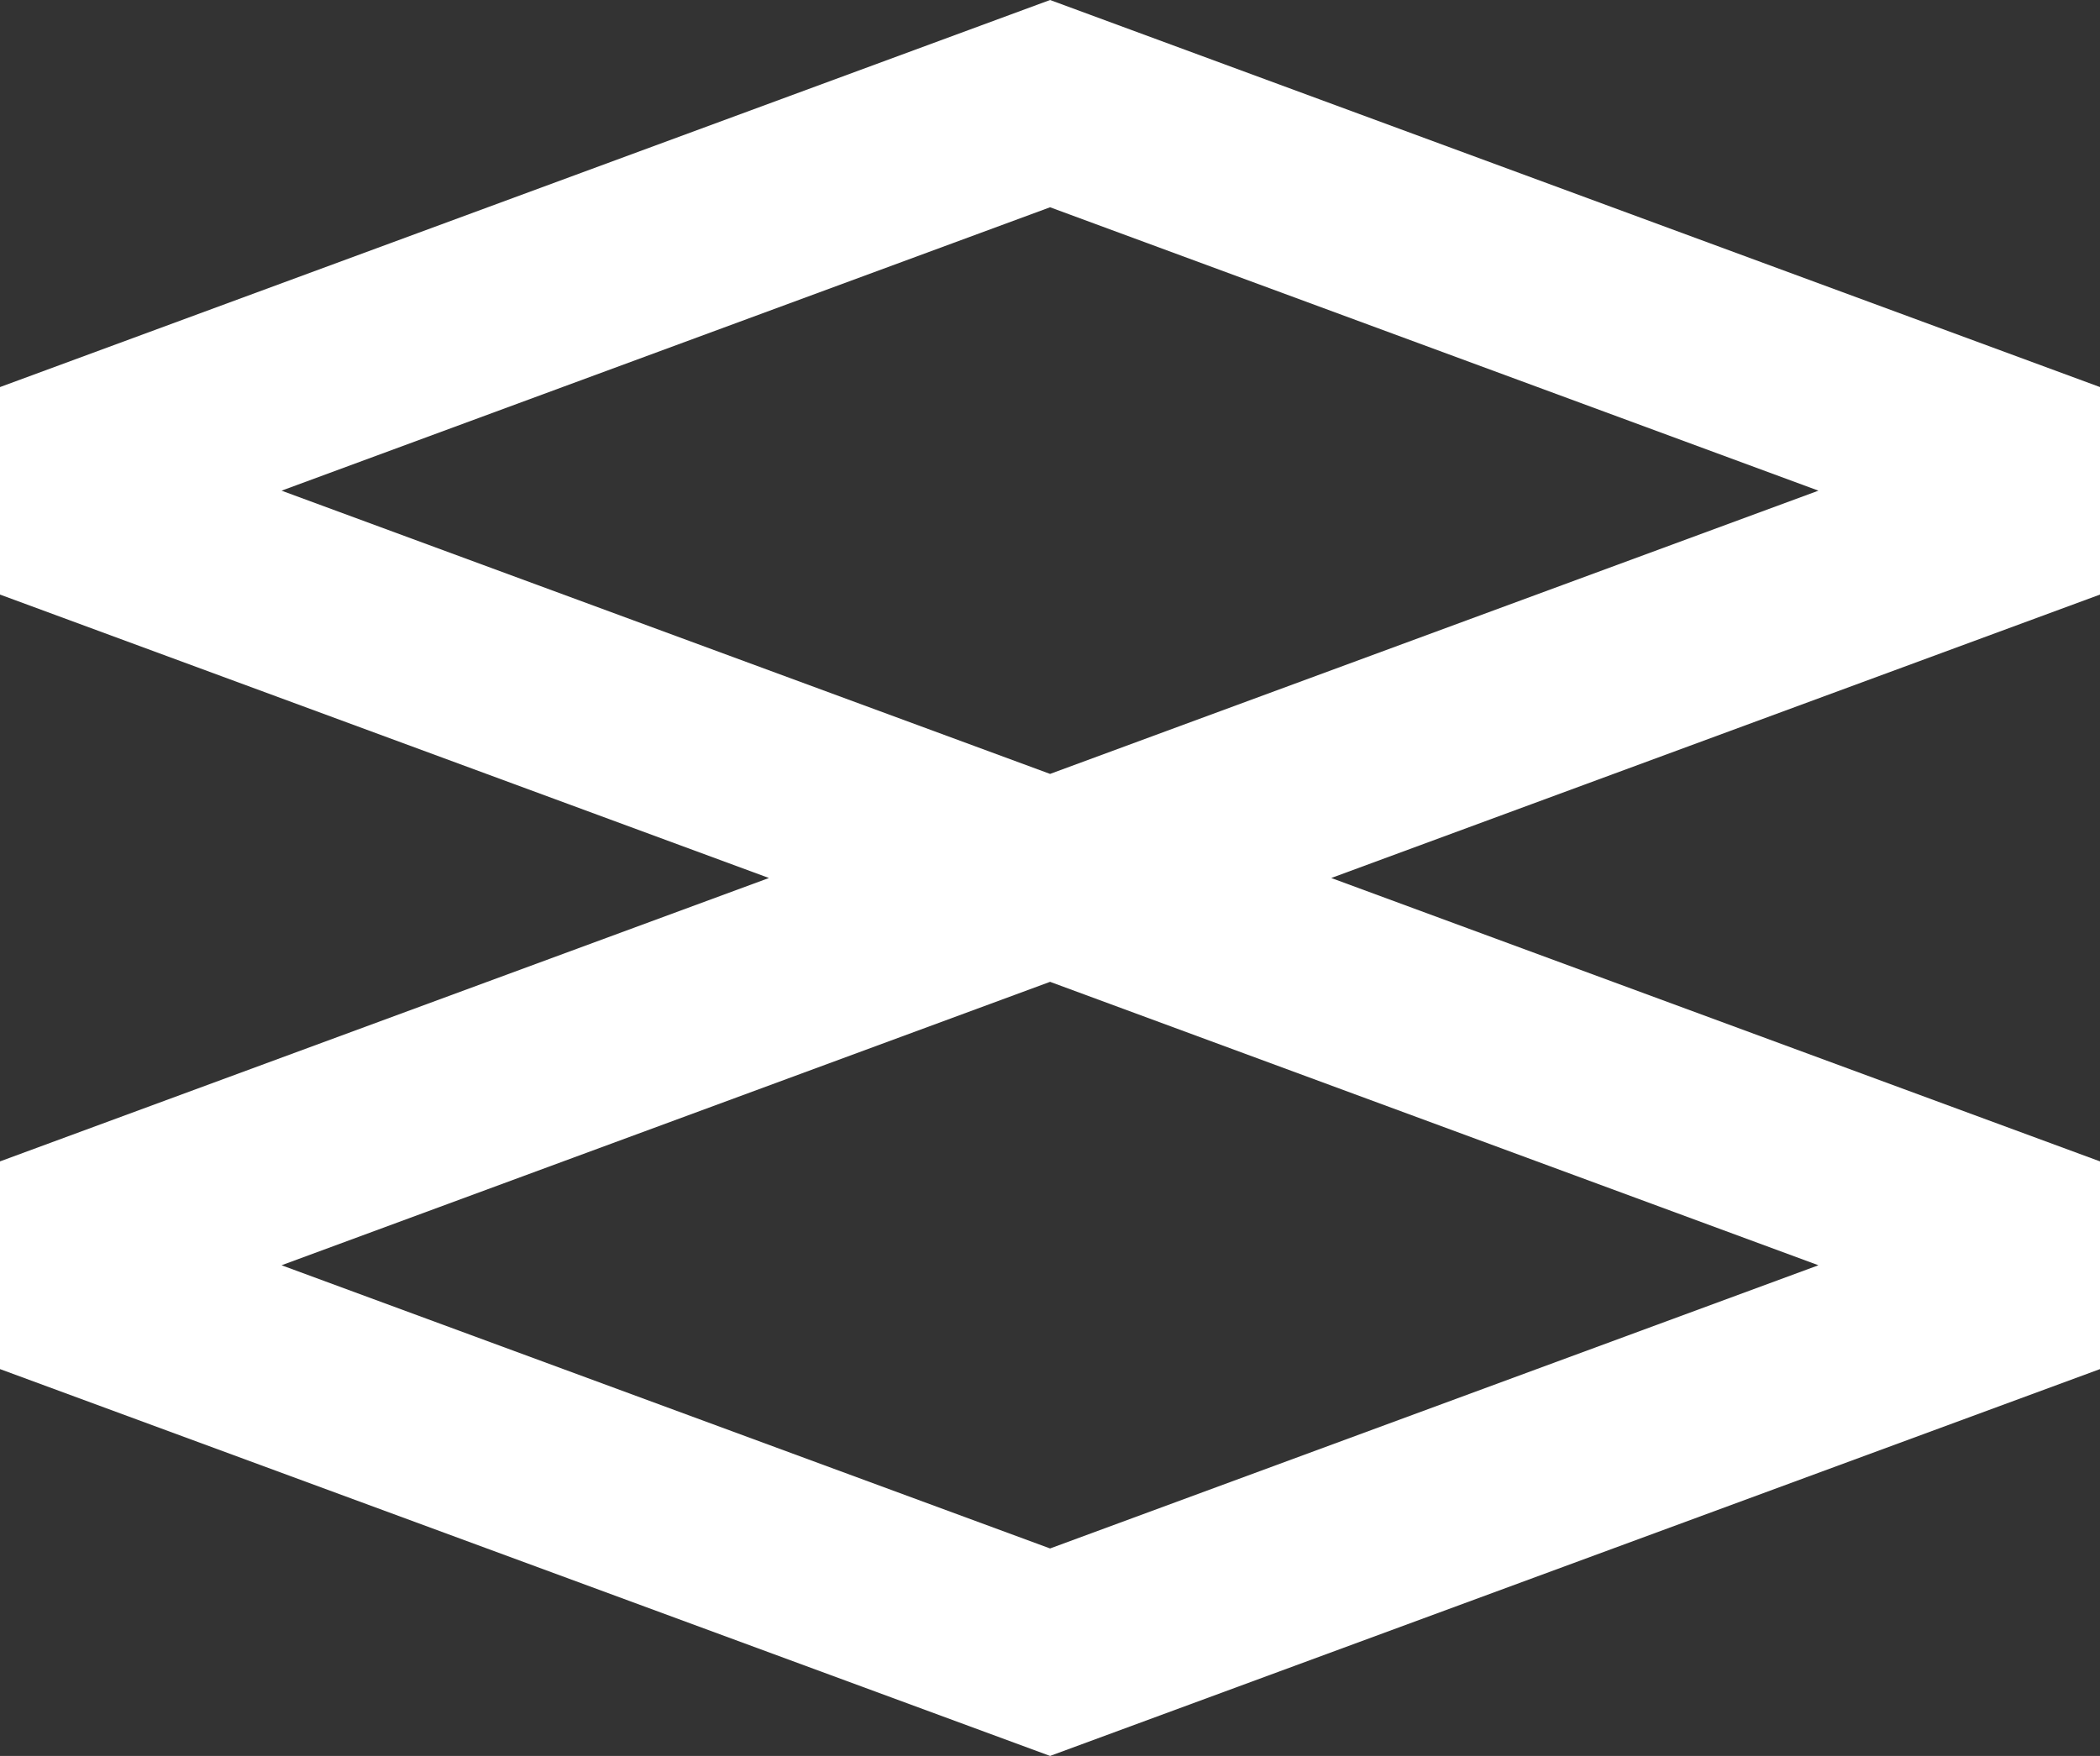 <?xml version="1.0" encoding="UTF-8"?> <svg xmlns="http://www.w3.org/2000/svg" width="55" height="46" viewBox="0 0 55 46" fill="none"><rect x="0" y="0" width="55" height="46" fill="#333333" stroke="none"/> <path d="M55 10.14L27.502 0L0 10.14V15.576L20.139 23.001L0 30.425V35.866L27.502 46L55 35.866V30.425L34.866 23.001L55 15.576V10.14ZM47.626 33.146L27.502 40.565L7.374 33.146L27.502 25.721L47.626 33.146ZM27.502 20.274L7.374 12.854L27.502 5.43L47.626 12.854L27.502 20.274Z" fill="white"></path> </svg> 
